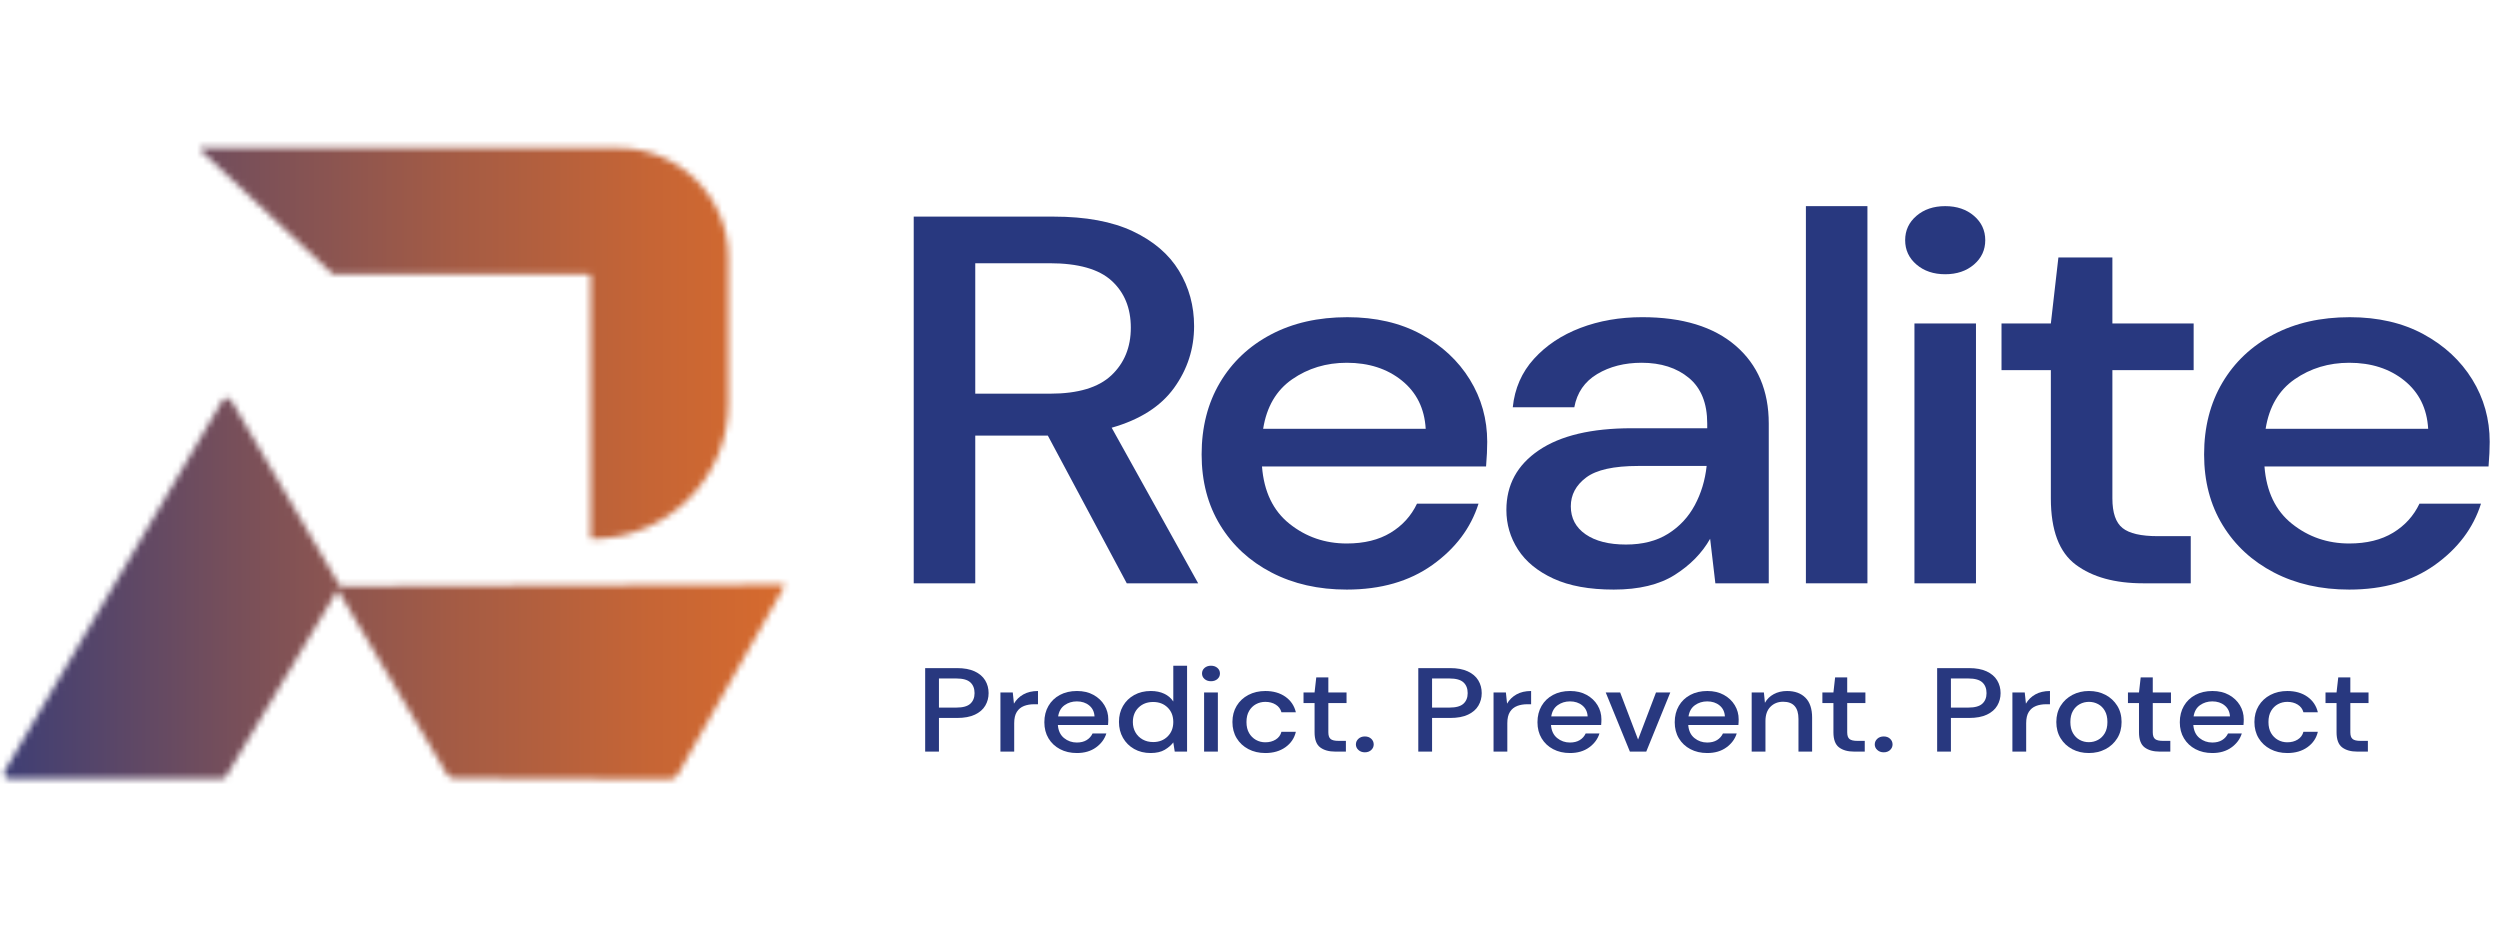 <svg width="400" height="150" viewBox="0 0 400 150" fill="none" xmlns="http://www.w3.org/2000/svg">
    <path d="M148.027 120.256V106.897H153.122C154.259 106.897 155.202 107.072 155.951 107.421C156.7 107.772 157.257 108.249 157.625 108.853C157.992 109.457 158.176 110.141 158.176 110.904C158.176 111.629 157.999 112.294 157.646 112.899C157.292 113.504 156.741 113.984 155.993 114.34C155.244 114.697 154.287 114.874 153.123 114.874H150.232V120.256H148.028H148.027ZM150.231 113.214H153.018C154.058 113.214 154.802 113.007 155.253 112.593C155.703 112.18 155.929 111.618 155.929 110.904C155.929 110.167 155.703 109.59 155.253 109.178C154.802 108.765 154.058 108.557 153.018 108.557H150.231V113.214Z" fill="#28387F"/>
    <path d="M160.068 120.256V110.79H162.043L162.231 112.584C162.591 111.961 163.093 111.468 163.739 111.105C164.383 110.743 165.163 110.561 166.079 110.561V112.679H165.475C164.864 112.679 164.321 112.771 163.842 112.956C163.363 113.14 162.983 113.452 162.699 113.891C162.414 114.329 162.272 114.938 162.272 115.713V120.255H160.068V120.256Z" fill="#28387F"/>
    <path d="M172.295 120.485C171.283 120.485 170.385 120.278 169.602 119.864C168.819 119.451 168.206 118.875 167.762 118.137C167.317 117.4 167.096 116.541 167.096 115.561C167.096 114.569 167.315 113.697 167.751 112.947C168.187 112.196 168.797 111.61 169.581 111.19C170.364 110.77 171.275 110.56 172.316 110.56C173.327 110.56 174.209 110.767 174.957 111.181C175.705 111.595 176.288 112.144 176.704 112.832C177.12 113.519 177.328 114.276 177.328 115.103C177.328 115.23 177.325 115.367 177.317 115.513C177.31 115.659 177.3 115.821 177.286 115.999H169.259C169.328 116.915 169.658 117.612 170.247 118.089C170.836 118.566 171.519 118.805 172.295 118.805C172.919 118.805 173.442 118.674 173.865 118.413C174.288 118.153 174.603 117.799 174.811 117.354H177.016C176.738 118.245 176.187 118.989 175.362 119.587C174.537 120.185 173.515 120.485 172.295 120.485H172.295ZM172.295 112.222C171.561 112.222 170.908 112.422 170.34 112.823C169.772 113.223 169.426 113.825 169.301 114.626H175.123C175.082 113.888 174.798 113.303 174.271 112.87C173.744 112.438 173.086 112.222 172.295 112.222Z" fill="#28387F"/>
    <path d="M184.108 120.485C183.109 120.485 182.23 120.268 181.467 119.836C180.704 119.404 180.108 118.812 179.678 118.061C179.248 117.31 179.034 116.458 179.034 115.503C179.034 114.549 179.248 113.7 179.678 112.956C180.108 112.211 180.708 111.626 181.477 111.2C182.247 110.774 183.131 110.56 184.129 110.56C184.947 110.56 185.665 110.707 186.281 110.999C186.898 111.292 187.38 111.705 187.727 112.24V106.514H189.931V120.255H187.956L187.727 118.785C187.394 119.231 186.937 119.625 186.355 119.969C185.772 120.312 185.023 120.484 184.108 120.484L184.108 120.485ZM184.502 118.729C185.445 118.729 186.218 118.43 186.821 117.832C187.425 117.234 187.726 116.465 187.726 115.522C187.726 114.568 187.425 113.795 186.821 113.204C186.218 112.612 185.445 112.317 184.502 112.317C183.559 112.317 182.783 112.613 182.173 113.204C181.563 113.795 181.258 114.569 181.258 115.522C181.258 116.145 181.397 116.699 181.675 117.183C181.952 117.666 182.337 118.044 182.829 118.318C183.321 118.592 183.879 118.728 184.502 118.728V118.729Z" fill="#28387F"/>
    <path d="M193.757 108.996C193.342 108.996 192.998 108.878 192.727 108.643C192.458 108.408 192.323 108.112 192.323 107.756C192.323 107.4 192.458 107.104 192.727 106.869C192.998 106.633 193.342 106.515 193.757 106.515C194.173 106.515 194.517 106.634 194.787 106.869C195.057 107.104 195.192 107.4 195.192 107.756C195.192 108.112 195.057 108.408 194.787 108.643C194.517 108.878 194.173 108.996 193.757 108.996ZM192.655 120.256V110.79H194.859V120.256H192.655Z" fill="#28387F"/>
    <path d="M202.45 120.485C201.438 120.485 200.533 120.274 199.736 119.855C198.939 119.435 198.315 118.853 197.865 118.109C197.414 117.364 197.189 116.502 197.189 115.523C197.189 114.543 197.414 113.682 197.865 112.937C198.315 112.193 198.939 111.61 199.736 111.191C200.534 110.772 201.438 110.561 202.45 110.561C203.725 110.561 204.796 110.867 205.663 111.477C206.529 112.088 207.087 112.916 207.337 113.958H205.029C204.891 113.437 204.585 113.029 204.114 112.737C203.643 112.444 203.088 112.298 202.451 112.298C201.91 112.298 201.411 112.422 200.953 112.67C200.496 112.918 200.129 113.281 199.851 113.758C199.574 114.235 199.436 114.824 199.436 115.523C199.436 116.222 199.574 116.811 199.851 117.288C200.129 117.765 200.496 118.132 200.953 118.386C201.411 118.641 201.91 118.768 202.451 118.768C203.089 118.768 203.643 118.622 204.114 118.329C204.585 118.036 204.891 117.623 205.029 117.089H207.337C207.101 118.107 206.546 118.927 205.674 119.551C204.8 120.174 203.726 120.486 202.451 120.486L202.45 120.485Z" fill="#28387F"/>
    <path d="M213.638 120.256C212.626 120.256 211.822 120.03 211.226 119.579C210.629 119.127 210.332 118.322 210.332 117.164V112.489H208.564V110.79H210.332L210.602 108.386H212.535V110.79H215.447V112.489H212.535V117.164C212.535 117.686 212.657 118.046 212.9 118.243C213.142 118.44 213.562 118.539 214.158 118.539H215.343V120.256H213.638Z" fill="#28387F"/>
    <path d="M218.379 120.37C217.963 120.37 217.619 120.246 217.35 119.998C217.079 119.75 216.944 119.454 216.944 119.111C216.944 118.755 217.079 118.452 217.35 118.204C217.619 117.956 217.963 117.832 218.379 117.832C218.795 117.832 219.135 117.956 219.398 118.204C219.661 118.452 219.793 118.755 219.793 119.111C219.793 119.455 219.661 119.75 219.398 119.998C219.135 120.246 218.795 120.37 218.379 120.37Z" fill="#28387F"/>
    <path d="M226.926 120.256V106.897H232.021C233.158 106.897 234.101 107.072 234.85 107.421C235.599 107.772 236.156 108.249 236.524 108.853C236.891 109.457 237.075 110.141 237.075 110.904C237.075 111.629 236.899 112.294 236.545 112.899C236.191 113.504 235.64 113.984 234.892 114.34C234.143 114.697 233.186 114.874 232.022 114.874H229.131V120.256H226.927H226.926ZM229.13 113.214H231.917C232.957 113.214 233.701 113.007 234.152 112.593C234.603 112.18 234.828 111.618 234.828 110.904C234.828 110.167 234.603 109.59 234.152 109.178C233.701 108.765 232.957 108.557 231.917 108.557H229.13V113.214Z" fill="#28387F"/>
    <path d="M238.967 120.256V110.79H240.942L241.13 112.584C241.491 111.961 241.993 111.468 242.638 111.105C243.282 110.743 244.062 110.561 244.978 110.561V112.679H244.374C243.764 112.679 243.22 112.771 242.741 112.956C242.262 113.14 241.882 113.452 241.598 113.891C241.313 114.329 241.171 114.938 241.171 115.713V120.255H238.967V120.256Z" fill="#28387F"/>
    <path d="M251.194 120.485C250.182 120.485 249.285 120.278 248.501 119.864C247.718 119.451 247.105 118.875 246.661 118.137C246.216 117.4 245.995 116.541 245.995 115.561C245.995 114.569 246.214 113.697 246.65 112.947C247.087 112.196 247.696 111.61 248.481 111.19C249.263 110.77 250.174 110.56 251.215 110.56C252.227 110.56 253.108 110.767 253.857 111.181C254.605 111.595 255.187 112.144 255.604 112.832C256.019 113.519 256.227 114.276 256.227 115.103C256.227 115.23 256.224 115.367 256.217 115.513C256.209 115.659 256.199 115.821 256.185 115.999H248.158C248.227 116.915 248.557 117.612 249.146 118.089C249.735 118.566 250.418 118.805 251.194 118.805C251.818 118.805 252.342 118.674 252.765 118.413C253.188 118.153 253.503 117.799 253.71 117.354H255.915C255.637 118.245 255.086 118.989 254.261 119.587C253.436 120.185 252.414 120.485 251.194 120.485H251.194ZM251.194 112.222C250.46 112.222 249.808 112.422 249.239 112.823C248.671 113.223 248.325 113.825 248.2 114.626H254.023C253.981 113.888 253.698 113.303 253.17 112.87C252.643 112.438 251.985 112.222 251.194 112.222Z" fill="#28387F"/>
    <path d="M260.782 120.256L256.914 110.79H259.222L262.092 118.328L264.962 110.79H267.249L263.402 120.256H260.781H260.782Z" fill="#28387F"/>
    <path d="M273.155 120.485C272.143 120.485 271.245 120.278 270.462 119.864C269.679 119.451 269.066 118.875 268.621 118.137C268.177 117.4 267.956 116.541 267.956 115.561C267.956 114.569 268.175 113.697 268.611 112.947C269.047 112.196 269.657 111.61 270.441 111.19C271.224 110.77 272.135 110.56 273.176 110.56C274.187 110.56 275.068 110.767 275.817 111.181C276.565 111.595 277.148 112.144 277.564 112.832C277.98 113.519 278.188 114.276 278.188 115.103C278.188 115.23 278.184 115.367 278.177 115.513C278.17 115.659 278.16 115.821 278.146 115.999H270.119C270.188 116.915 270.517 117.612 271.107 118.089C271.696 118.566 272.379 118.805 273.155 118.805C273.779 118.805 274.302 118.674 274.725 118.413C275.148 118.153 275.463 117.799 275.671 117.354H277.876C277.598 118.245 277.047 118.989 276.222 119.587C275.397 120.185 274.376 120.485 273.155 120.485ZM273.155 112.222C272.421 112.222 271.768 112.422 271.2 112.823C270.632 113.223 270.286 113.825 270.161 114.626H275.983C275.942 113.888 275.658 113.303 275.131 112.87C274.604 112.438 273.946 112.222 273.155 112.222Z" fill="#28387F"/>
    <path d="M280.268 120.256V110.79H282.223L282.389 112.451C282.707 111.866 283.176 111.404 283.793 111.067C284.409 110.731 285.12 110.561 285.924 110.561C287.172 110.561 288.153 110.918 288.867 111.63C289.581 112.343 289.938 113.405 289.938 114.817V120.256H287.755V115.027C287.755 113.195 286.936 112.279 285.3 112.279C284.482 112.279 283.806 112.547 283.273 113.081C282.74 113.615 282.473 114.378 282.473 115.371V120.256H280.268Z" fill="#28387F"/>
    <path d="M296.655 120.256C295.643 120.256 294.839 120.03 294.243 119.579C293.646 119.127 293.349 118.322 293.349 117.164V112.489H291.581V110.79H293.349L293.619 108.386H295.553V110.79H298.464V112.489H295.553V117.164C295.553 117.686 295.674 118.046 295.917 118.243C296.16 118.44 296.579 118.539 297.175 118.539H298.36V120.256H296.655Z" fill="#28387F"/>
    <path d="M301.396 120.37C300.98 120.37 300.636 120.246 300.367 119.998C300.096 119.75 299.961 119.454 299.961 119.111C299.961 118.755 300.096 118.452 300.367 118.204C300.636 117.956 300.98 117.832 301.396 117.832C301.812 117.832 302.152 117.956 302.415 118.204C302.678 118.452 302.81 118.755 302.81 119.111C302.81 119.455 302.678 119.75 302.415 119.998C302.152 120.246 301.812 120.37 301.396 120.37Z" fill="#28387F"/>
    <path d="M309.943 120.256V106.897H315.038C316.175 106.897 317.118 107.072 317.867 107.421C318.616 107.772 319.173 108.249 319.541 108.853C319.908 109.457 320.093 110.141 320.093 110.904C320.093 111.629 319.916 112.294 319.562 112.899C319.209 113.504 318.658 113.984 317.909 114.34C317.16 114.697 316.203 114.874 315.039 114.874H312.148V120.256H309.943ZM312.147 113.214H314.934C315.974 113.214 316.718 113.007 317.169 112.593C317.62 112.18 317.845 111.618 317.845 110.904C317.845 110.167 317.62 109.59 317.169 109.178C316.718 108.765 315.974 108.557 314.934 108.557H312.147V113.214Z" fill="#28387F"/>
    <path d="M321.984 120.256V110.79H323.959L324.147 112.584C324.507 111.961 325.009 111.468 325.655 111.105C326.299 110.743 327.079 110.561 327.995 110.561V112.679H327.391C326.78 112.679 326.237 112.771 325.758 112.956C325.279 113.14 324.899 113.452 324.615 113.891C324.33 114.329 324.188 114.938 324.188 115.713V120.255H321.984V120.256Z" fill="#28387F"/>
    <path d="M334.212 120.485C333.227 120.485 332.343 120.278 331.559 119.864C330.776 119.451 330.156 118.872 329.699 118.127C329.24 117.383 329.012 116.514 329.012 115.522C329.012 114.53 329.244 113.661 329.709 112.917C330.173 112.173 330.801 111.594 331.591 111.18C332.381 110.767 333.261 110.56 334.232 110.56C335.216 110.56 336.1 110.767 336.884 111.18C337.667 111.594 338.291 112.173 338.756 112.917C339.221 113.661 339.453 114.53 339.453 115.522C339.453 116.514 339.221 117.383 338.756 118.127C338.291 118.872 337.664 119.45 336.874 119.864C336.084 120.278 335.196 120.485 334.212 120.485ZM334.212 118.748C334.738 118.748 335.227 118.627 335.677 118.385C336.128 118.143 336.492 117.784 336.77 117.307C337.047 116.83 337.186 116.236 337.186 115.522C337.186 114.809 337.051 114.215 336.78 113.738C336.51 113.261 336.149 112.901 335.699 112.66C335.248 112.418 334.76 112.297 334.233 112.297C333.707 112.297 333.217 112.418 332.767 112.66C332.316 112.901 331.952 113.261 331.675 113.738C331.397 114.215 331.259 114.81 331.259 115.522C331.259 116.234 331.397 116.829 331.675 117.307C331.952 117.784 332.313 118.144 332.756 118.385C333.199 118.627 333.685 118.748 334.212 118.748Z" fill="#28387F"/>
    <path d="M345.546 120.256C344.534 120.256 343.73 120.03 343.134 119.579C342.537 119.127 342.239 118.322 342.239 117.164V112.489H340.472V110.79H342.239L342.51 108.386H344.443V110.79H347.355V112.489H344.443V117.164C344.443 117.686 344.565 118.046 344.808 118.243C345.05 118.44 345.47 118.539 346.066 118.539H347.251V120.256H345.546Z" fill="#28387F"/>
    <path d="M353.968 120.485C352.956 120.485 352.059 120.278 351.275 119.864C350.492 119.451 349.879 118.875 349.435 118.137C348.99 117.4 348.769 116.541 348.769 115.561C348.769 114.569 348.988 113.697 349.424 112.947C349.86 112.196 350.47 111.61 351.254 111.19C352.037 110.77 352.948 110.56 353.989 110.56C355.001 110.56 355.882 110.767 356.63 111.181C357.378 111.595 357.961 112.144 358.378 112.832C358.793 113.519 359.001 114.276 359.001 115.103C359.001 115.23 358.998 115.367 358.99 115.513C358.983 115.659 358.973 115.821 358.959 115.999H350.932C351.001 116.915 351.331 117.612 351.92 118.089C352.509 118.566 353.192 118.805 353.968 118.805C354.592 118.805 355.116 118.674 355.539 118.413C355.961 118.153 356.277 117.799 356.484 117.354H358.689C358.411 118.245 357.86 118.989 357.035 119.587C356.21 120.185 355.189 120.485 353.968 120.485ZM353.968 112.222C353.234 112.222 352.582 112.422 352.013 112.823C351.445 113.223 351.099 113.825 350.974 114.626H356.797C356.755 113.888 356.471 113.303 355.944 112.87C355.417 112.438 354.759 112.222 353.968 112.222Z" fill="#28387F"/>
    <path d="M365.968 120.485C364.956 120.485 364.051 120.274 363.254 119.855C362.457 119.435 361.833 118.853 361.383 118.109C360.932 117.364 360.707 116.502 360.707 115.523C360.707 114.543 360.932 113.682 361.383 112.937C361.833 112.193 362.457 111.61 363.254 111.191C364.052 110.772 364.956 110.561 365.968 110.561C367.243 110.561 368.315 110.867 369.181 111.477C370.047 112.088 370.605 112.916 370.855 113.958H368.547C368.409 113.437 368.103 113.029 367.632 112.737C367.161 112.444 366.606 112.298 365.969 112.298C365.428 112.298 364.929 112.422 364.471 112.67C364.014 112.918 363.647 113.281 363.369 113.758C363.092 114.235 362.954 114.824 362.954 115.523C362.954 116.222 363.092 116.811 363.369 117.288C363.647 117.765 364.014 118.132 364.471 118.386C364.929 118.641 365.428 118.768 365.969 118.768C366.607 118.768 367.161 118.622 367.632 118.329C368.103 118.036 368.409 117.623 368.547 117.089H370.855C370.619 118.107 370.065 118.927 369.192 119.551C368.318 120.174 367.244 120.486 365.969 120.486L365.968 120.485Z" fill="#28387F"/>
    <path d="M377.156 120.256C376.144 120.256 375.34 120.03 374.743 119.579C374.147 119.127 373.849 118.322 373.849 117.164V112.489H372.082V110.79H373.849L374.12 108.386H376.053V110.79H378.965V112.489H376.053V117.164C376.053 117.686 376.175 118.046 376.418 118.243C376.66 118.44 377.08 118.539 377.676 118.539H378.861V120.256H377.156Z" fill="#28387F"/>
    <path d="M146.195 93.329V34.659H168.579C173.717 34.659 177.943 35.441 181.256 37.005C184.568 38.571 187.029 40.68 188.64 43.333C190.25 45.988 191.055 48.936 191.055 52.176C191.055 55.809 189.987 59.105 187.851 62.066C185.714 65.028 182.387 67.151 177.867 68.435L191.705 93.329H180.282L167.651 69.693H156.041V93.329H146.196L146.195 93.329ZM156.04 62.988H168.021C172.479 62.988 175.743 62.011 177.819 60.054C179.893 58.099 180.931 55.557 180.931 52.427C180.931 49.297 179.909 46.798 177.866 44.926C175.823 43.054 172.51 42.118 167.928 42.118H156.041V62.988H156.04Z" fill="#28387F"/>
    <path d="M215.479 94.334C210.959 94.334 206.949 93.426 203.452 91.61C199.953 89.795 197.213 87.266 195.232 84.025C193.25 80.785 192.26 77.013 192.26 72.71C192.26 68.352 193.235 64.525 195.185 61.227C197.136 57.931 199.86 55.361 203.358 53.517C206.856 51.673 210.928 50.751 215.572 50.751C220.091 50.751 224.023 51.659 227.367 53.475C230.711 55.291 233.312 57.708 235.17 60.724C237.028 63.741 237.955 67.067 237.955 70.698C237.955 71.258 237.94 71.859 237.91 72.501C237.877 73.143 237.831 73.856 237.77 74.638H201.92C202.229 78.661 203.699 81.72 206.332 83.816C208.962 85.911 212.011 86.959 215.479 86.959C218.266 86.959 220.602 86.387 222.492 85.24C224.379 84.096 225.789 82.545 226.718 80.588H236.563C235.324 84.5 232.862 87.769 229.179 90.395C225.495 93.022 220.927 94.334 215.48 94.334L215.479 94.334ZM215.479 58.043C212.197 58.043 209.287 58.923 206.749 60.683C204.21 62.444 202.662 65.084 202.105 68.604H228.111C227.925 65.364 226.655 62.793 224.303 60.893C221.949 58.994 219.009 58.043 215.479 58.043Z" fill="#28387F"/>
    <path d="M258.203 94.334C254.303 94.334 251.082 93.748 248.544 92.574C246.005 91.401 244.116 89.85 242.878 87.922C241.639 85.994 241.021 83.886 241.021 81.594C241.021 77.571 242.754 74.386 246.222 72.039C249.689 69.692 254.642 68.519 261.083 68.519H273.156V67.764C273.156 64.524 272.182 62.094 270.231 60.472C268.281 58.853 265.757 58.042 262.662 58.042C259.936 58.042 257.568 58.643 255.556 59.844C253.543 61.046 252.32 62.819 251.888 65.166H242.043C242.352 62.148 243.482 59.564 245.433 57.413C247.383 55.263 249.859 53.614 252.863 52.468C255.866 51.323 259.163 50.749 262.755 50.749C269.194 50.749 274.178 52.273 277.708 55.318C281.238 58.364 283.002 62.512 283.002 67.764V93.328H274.457L273.621 86.204C272.321 88.496 270.432 90.423 267.956 91.987C265.479 93.551 262.228 94.334 258.204 94.334L258.203 94.334ZM260.154 87.126C262.815 87.126 265.06 86.554 266.887 85.408C268.713 84.263 270.138 82.741 271.159 80.84C272.181 78.941 272.815 76.846 273.064 74.554H262.104C258.203 74.554 255.431 75.169 253.791 76.397C252.15 77.628 251.33 79.164 251.33 81.008C251.33 82.908 252.12 84.402 253.698 85.492C255.277 86.582 257.428 87.126 260.154 87.126Z" fill="#28387F"/>
    <path d="M288.944 93.329V32.982H298.789V93.329H288.944Z" fill="#28387F"/>
    <path d="M311.233 43.878C309.376 43.878 307.843 43.362 306.636 42.327C305.429 41.294 304.825 39.995 304.825 38.43C304.825 36.864 305.429 35.567 306.636 34.533C307.844 33.5 309.376 32.982 311.233 32.982C313.091 32.982 314.624 33.5 315.831 34.533C317.038 35.567 317.641 36.867 317.641 38.43C317.641 39.993 317.038 41.294 315.831 42.327C314.623 43.362 313.091 43.878 311.233 43.878ZM306.311 93.329V51.757H316.156V93.329H306.311Z" fill="#28387F"/>
    <path d="M342.904 93.329C338.384 93.329 334.791 92.338 332.13 90.354C329.467 88.371 328.136 84.836 328.136 79.751V59.216H320.242V51.757H328.136L329.344 41.196H337.982V51.757H350.984V59.216H337.982V79.751C337.982 82.043 338.524 83.621 339.607 84.486C340.69 85.354 342.563 85.785 345.226 85.785H350.52V93.329H342.905L342.904 93.329Z" fill="#28387F"/>
    <path d="M375.876 94.334C371.355 94.334 367.345 93.426 363.848 91.61C360.349 89.795 357.609 87.266 355.628 84.025C353.646 80.785 352.656 77.013 352.656 72.71C352.656 68.352 353.631 64.525 355.582 61.227C357.532 57.931 360.256 55.361 363.754 53.517C367.252 51.673 371.324 50.751 375.968 50.751C380.487 50.751 384.42 51.659 387.764 53.475C391.107 55.291 393.708 57.708 395.566 60.724C397.424 63.741 398.351 67.067 398.351 70.698C398.351 71.258 398.336 71.859 398.306 72.501C398.274 73.143 398.227 73.856 398.166 74.638H362.316C362.625 78.661 364.095 81.72 366.728 83.816C369.358 85.911 372.408 86.959 375.876 86.959C378.662 86.959 380.998 86.387 382.888 85.24C384.776 84.096 386.185 82.545 387.114 80.588H396.959C395.72 84.5 393.259 87.769 389.575 90.395C385.891 93.022 381.324 94.334 375.876 94.334L375.876 94.334ZM375.876 58.043C372.593 58.043 369.684 58.923 367.145 60.683C364.606 62.444 363.059 65.084 362.502 68.604H388.507C388.321 65.364 387.051 62.793 384.699 60.893C382.345 58.994 379.405 58.043 375.876 58.043Z" fill="#28387F"/>
    <mask id="mask0_974_486" style="mask-type:luminance" maskUnits="userSpaceOnUse" x="0" y="23" width="126" height="102">
        <path d="M1.497 124.596H35.466C35.765 124.596 36.042 124.44 36.195 124.185L54.344 93.869C54.378 93.812 54.379 93.742 54.345 93.685L37.028 64.136C36.701 63.579 35.891 63.579 35.564 64.135L0.765 123.331C0.436 123.892 0.843 124.596 1.497 124.596ZM53.84 94.073L71.472 123.818C71.734 124.261 72.212 124.534 72.73 124.536L107.152 124.684C107.685 124.687 108.177 124.402 108.438 123.942L125.506 93.812C125.575 93.691 125.487 93.541 125.346 93.542L53.998 93.799C53.856 93.799 53.769 93.952 53.84 94.073H53.84ZM32.048 23.999L53.227 43.85C53.261 43.882 53.306 43.9 53.352 43.9H94.313C94.414 43.9 94.496 43.981 94.496 44.081V86.051C94.496 86.152 94.578 86.233 94.679 86.233C106.754 86.233 116.542 76.518 116.542 64.534V41.175C116.542 31.515 108.652 23.684 98.919 23.684H32.174C32.008 23.684 31.927 23.886 32.048 23.999Z" fill="white"/>
    </mask>
    <g mask="url(#mask0_974_486)">
        <path d="M443.441 6.726H-70.64V146.858H443.441V6.726Z" fill="url(#paint0_linear_974_486)"/>
    </g>
    <defs>
        <linearGradient id="paint0_linear_974_486" x1="-70.64" y1="76.792" x2="443.441" y2="76.792" gradientUnits="userSpaceOnUse">
            <stop offset="0.112" stop-color="#28387F"/>
            <stop offset="0.142" stop-color="#413F73"/>
            <stop offset="0.21" stop-color="#774F5A"/>
            <stop offset="0.277" stop-color="#A35B45"/>
            <stop offset="0.34" stop-color="#C66535"/>
            <stop offset="0.4" stop-color="#DE6D2A"/>
            <stop offset="0.455" stop-color="#ED7123"/>
            <stop offset="0.5" stop-color="#F37321"/>
            <stop offset="0.99" stop-color="#F5CA13"/>
        </linearGradient>
    </defs>
</svg>
